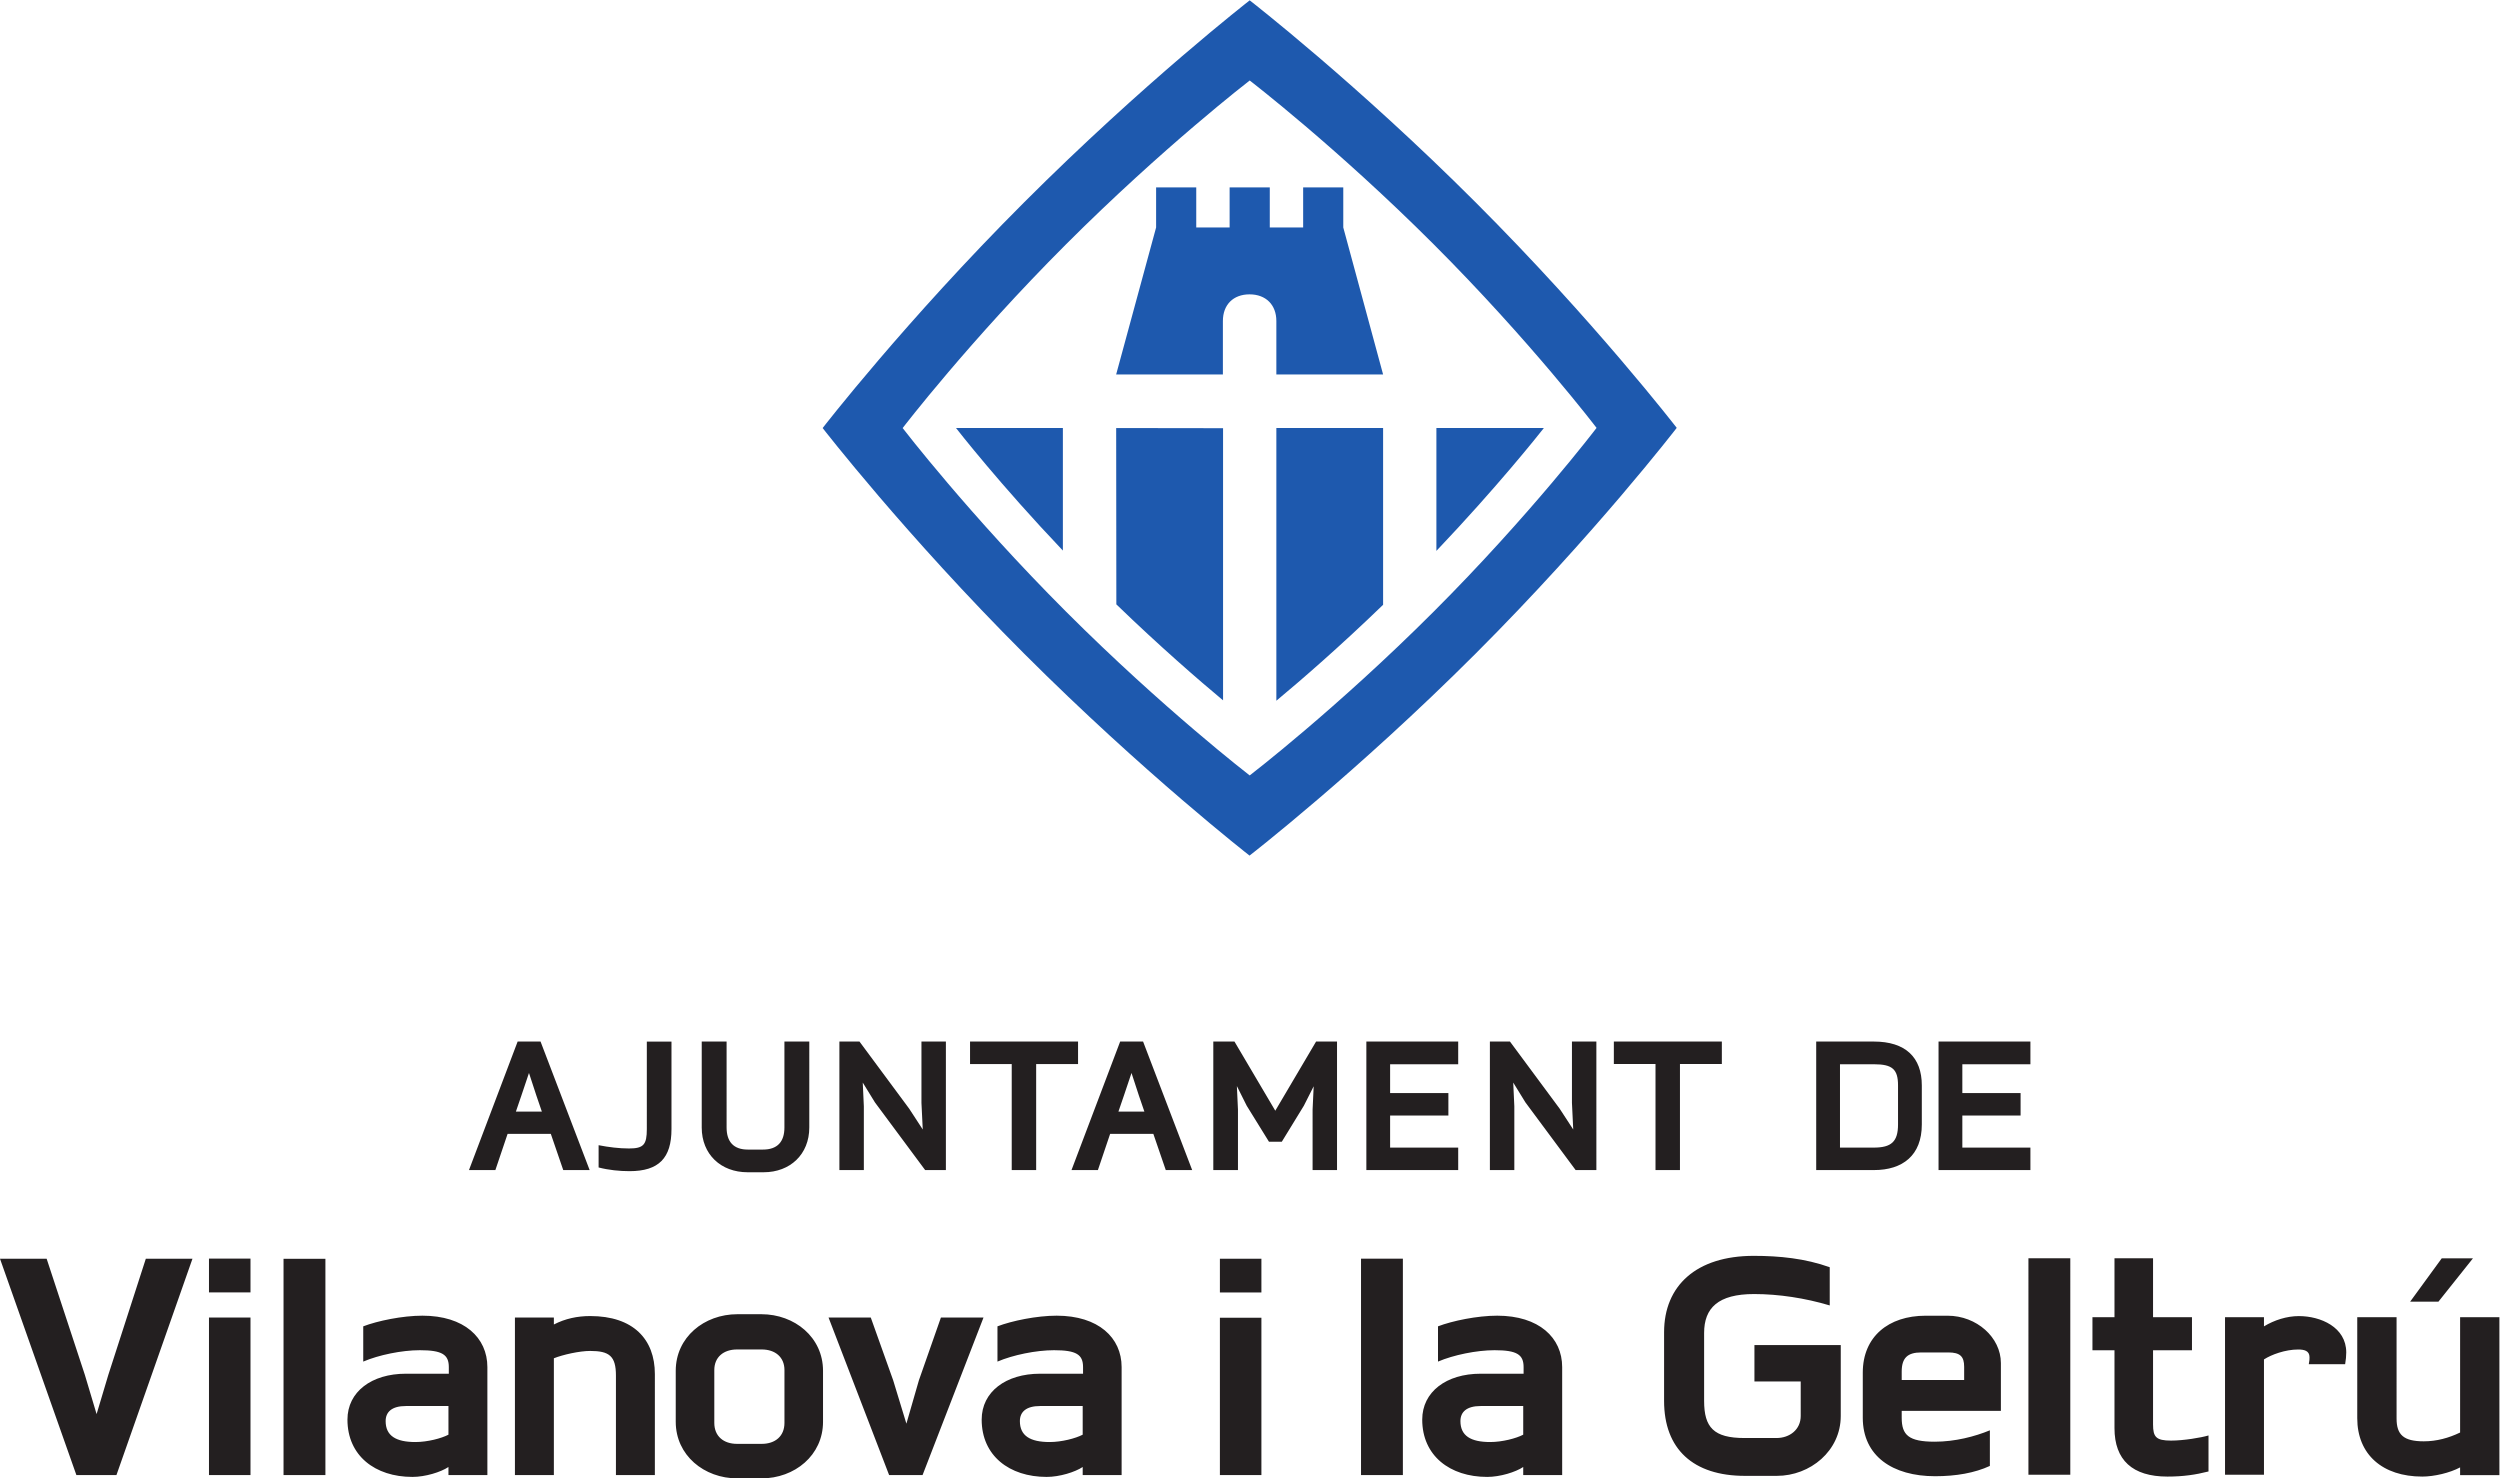 <svg xmlns:inkscape="http://www.inkscape.org/namespaces/inkscape" xmlns:sodipodi="http://sodipodi.sourceforge.net/DTD/sodipodi-0.dtd" xmlns="http://www.w3.org/2000/svg" xmlns:svg="http://www.w3.org/2000/svg" id="svg2" xml:space="preserve" width="566.493" height="335" viewBox="0 0 566.493 335" sodipodi:docname="versio_centrada_pantone.eps"><defs id="defs6"></defs><g id="g8" inkscape:groupmode="layer" inkscape:label="ink_ext_XXXXXX" transform="matrix(1.333,0,0,-1.333,0,335)"><g id="g10" transform="scale(0.1)"><path d="m 2508.39,2169.18 c -202.87,202.89 -384.01,343.36 -384.01,343.36 0,0 -180.62,-140.47 -383.45,-343.36 -201.91,-201.88 -342.49,-383.67 -342.49,-383.67 0,0 140.58,-181.58 342.49,-383.48 202.83,-202.82 383.16,-343.33 383.16,-343.33 0,0 181.43,140.51 384.3,343.33 201.89,201.9 341.89,383.77 341.89,383.77 0,0 -140,181.5 -341.89,383.38 m -71.33,-695.84 c -165.16,-165.14 -312.68,-278.37 -312.68,-278.37 0,0 -147,113.23 -312.14,278.37 -164.35,164.36 -277.81,312.13 -277.81,312.13 0,0 113.46,148.05 277.81,312.42 165.14,165.16 312.14,278.4 312.14,278.4 0,0 147.52,-113.24 312.68,-278.4 164.36,-164.37 276.95,-312.15 276.95,-312.15 0,0 -112.59,-148.04 -276.95,-312.4 m -357.97,311.89 V 1322.6 c -41.78,34.82 -107.83,92.03 -181.41,163.18 l -0.29,299.73 z m -272.3,0.28 v -208.3 c -107.35,112.91 -178.95,204.86 -181.44,208.04 v 0.26 z m 816.66,-1.23 c -8.42,-10.71 -78.89,-99.51 -181.72,-207.62 v 208.85 h 182.58 z m -272.31,1.23 v -300.47 c -73.75,-71.29 -139.84,-128.5 -181.46,-163.09 v 463.56 z m -181.46,91.05 v 90.86 c 0,27.68 -17.91,45.33 -45.59,45.33 -27.69,0 -45.29,-17.65 -45.29,-45.33 v -90.86 h -181.45 l 67.92,249.87 v 68.18 h 68.24 v -68.18 h 56.73 v 68.18 h 68.27 v -68.18 h 56.73 v 68.18 h 68.21 v -68.18 l 67.69,-249.87 h -181.46" style="fill:#1e59ae;fill-opacity:1;fill-rule:nonzero;stroke:none" id="path12"></path><path d="m 3451.51,562.32 h -115.72 v 54.532 h 99.02 v 38.199 h -99.02 V 704 h 115.72 v 38.59 H 3295.34 V 524.121 h 156.17 z m -323.71,0 V 704 h 57.85 c 31.16,0 40.82,-8.52 40.82,-35.961 v -66.398 c 0,-29.309 -11.5,-39.321 -41.17,-39.321 z m 139.1,39.321 v 66.398 c 0,47.852 -27.85,74.551 -81.6,74.551 h -97.93 V 524.121 h 98.28 c 48.56,0 81.25,24.84 81.25,77.52 z m -411.13,-77.52 v 180.25 h 71.21 v 38.219 h -183.59 v -38.219 h 70.82 v -180.25 z m -183.61,114.238 2.19,-45.277 -22.99,35.277 -84.57,114.231 h -34.12 V 524.121 h 41.54 V 632.43 l -1.86,40.429 20.77,-33.75 85.31,-114.988 h 35.25 V 742.59 h -41.52 z M 2478.8,562.32 h -115.74 v 54.532 h 99.06 v 38.199 h -99.06 V 704 h 115.74 v 38.59 H 2322.67 V 524.121 h 156.13 z m -310.94,62.7 -69.38,117.57 H 2062.5 V 524.121 h 41.92 v 102.731 l -1.86,40.058 16.7,-33.379 37.84,-61.199 h 21.87 l 37.47,61.199 16.69,33.02 -1.85,-39.699 V 524.121 h 41.54 V 742.59 h -35.6 z m -266.65,-1.508 9.28,27.07 12.97,38.598 12.61,-38.598 9.28,-27.07 z m 2.97,119.078 -82.72,-218.469 h 44.88 l 20.79,61.57 h 73.44 l 21.13,-61.57 h 44.88 L 1943.13,742.59 Z M 1719.83,524.121 h 41.54 v 180.25 h 71.22 v 38.219 h -183.61 v -38.219 h 70.85 z m -251.38,108.309 -1.85,40.429 20.76,-33.75 85.31,-114.988 h 35.25 V 742.59 h -41.54 V 638.359 l 2.21,-45.277 -22.98,35.277 -84.57,114.231 h -34.15 V 524.121 h 41.56 z M 1270.76,520.41 h 27.44 c 44.89,0 77.52,30.41 77.52,76.031 V 742.59 h -42.28 V 596.441 c 0,-24.109 -11.88,-37.472 -36.35,-37.472 h -25.97 c -24.11,0 -35.98,13.363 -35.98,37.472 V 742.59 h -42.27 V 596.441 c 0,-45.621 32.64,-76.031 77.89,-76.031 z m -171.21,73.43 c 0,-26.699 -5.57,-33 -30.41,-33 -16.33,0 -34.49,2.199 -51.56,5.558 v -37.839 c 17.07,-4.438 35.6,-6.297 52.67,-6.297 49.7,0 71.21,22.269 71.21,71.578 v 148.629 h -41.91 z m -222.577,29.672 9.265,27.07 12.981,38.598 12.629,-38.598 9.265,-27.07 z m 80.488,-99.391 h 44.879 L 918.887,742.59 H 879.934 L 797.219,524.121 h 44.871 l 20.781,61.57 h 73.457 z M 4203.78,374.082 h -53.07 l -53.69,-73.672 h 48.07 z M 4181.94,274.039 V 77.981 c -19.37,-9.352 -39.96,-14.961 -61.81,-14.961 -34.36,0 -46.19,11.211 -46.19,38.691 V 274.039 H 4007.1 V 102.34 c 0,-61.821 43.09,-99.258 110.53,-99.258 19.98,0 46.83,6.227 64.31,15.609 V 5.559 h 66.8 V 274.039 Z m -274.1,1.871 c -20.58,0 -41.83,-6.851 -59.31,-17.48 v 15.609 h -66.2 V 6.191 h 66.2 V 202.238 c 12.5,8.133 36.23,16.864 58.06,16.864 10,0 19.36,-1.883 19.36,-13.122 0,-3.109 0,-5.621 -1.23,-11.859 h 61.79 c 1.25,7.5 1.88,13.75 1.88,19.981 0,43.078 -43.69,61.808 -80.55,61.808 z M 3659.97,91.738 V 217.852 h 66.17 v 56.187 h -66.17 v 100.16 h -65.55 v -100.16 h -37.46 v -56.187 h 37.46 V 85.461 c 0,-54.289 30.59,-82.379 89.89,-82.379 26.85,0 48.1,3.109 69.94,8.707 V 73 c -12.5,-3.762 -42.44,-8.75 -63.67,-8.75 -25.61,0 -30.61,6.25 -30.61,27.488 z M 3448.13,6.191 h 71.18 V 374.199 h -71.18 z M 3338.88,167.281 h -106.16 v 14.36 c 0,23.097 9.99,32.461 33.09,32.461 h 46.21 c 19.98,0 26.86,-6.872 26.86,-24.34 z m -28.11,109.258 h -37.46 c -63.07,0 -106.76,-35.59 -106.76,-96.758 v -76.82 c 0,-64.942 50.57,-99.27 122.99,-99.27 35.59,0 67.42,5.617 93.05,17.5 v 60.539 c -25.63,-10.602 -59.32,-19.359 -93.67,-19.359 -44.32,0 -56.2,11.25 -56.2,40.59 v 11.859 h 168.6 v 81.16 c 0,43.719 -41.21,80.559 -90.55,80.559 z m -328.4,-111.758 h 78.67 V 106.09 c 0,-23.11 -18.75,-37.461 -41.21,-37.461 h -54.33 c -52.42,0 -68.67,18.082 -68.67,63.051 v 115.519 c 0,42.449 23.73,66.18 84.92,66.18 41.81,0 86.78,-6.859 128.61,-19.359 v 64.941 c -41.83,14.98 -85.53,19.34 -129.24,19.34 -97.38,0 -152.34,-50.571 -152.34,-129.852 V 131.68 c 0,-81.789 49.34,-127.371 137.38,-127.371 h 54.3 c 56.82,0 108.65,42.461 108.65,101.781 V 226.602 H 2982.37 Z M 2589.33,74.32 c -11.84,-6.262 -35.59,-12.512 -56.2,-12.512 -33.06,0 -50.54,10.633 -50.54,35.57 0,15.633 10.6,25.633 34.33,25.633 h 72.41 z m -44.32,202.282 c -33.73,0 -76.17,-8.743 -100.55,-18.114 v -59.937 c 26.25,11.25 65.59,19.359 96.17,19.359 38.09,0 49.34,-7.5 49.34,-28.711 v -11.25 h -73.05 c -58.06,0 -99.27,-30.59 -99.27,-78.027 0,-61.191 46.83,-97.402 110.48,-97.402 21.88,0 48.11,8.121 61.2,16.852 V 5.621 h 66.21 V 189.199 c 0,49.942 -39.36,87.403 -110.53,87.403 z M 2313.6,5.621 h 71.16 V 373.52 H 2313.6 Z M 2073.71,316.02 h 70.56 v 57.429 h -70.56 z m 0,-310.399 h 70.56 V 273.059 h -70.56 z M 1840.47,74.32 c -11.88,-6.262 -35.61,-12.512 -56.19,-12.512 -33.11,0 -50.58,10.633 -50.58,35.57 0,15.633 10.6,25.633 34.31,25.633 h 72.46 z m -44.35,202.282 c -33.74,0 -76.16,-8.743 -100.53,-18.114 v -59.937 c 26.25,11.25 65.56,19.359 96.17,19.359 38.07,0 49.32,-7.5 49.32,-28.711 v -11.25 h -73.07 c -58.04,0 -99.26,-30.59 -99.26,-78.027 0,-61.191 46.83,-97.402 110.53,-97.402 21.83,0 48.06,8.121 61.19,16.852 V 5.621 h 66.18 V 189.199 c 0,49.942 -39.34,87.403 -110.53,87.403 z m -196.65,-3.122 -37.44,-106.769 -21.25,-73.672 -22.46,73.672 -38.1,106.769 h -71.8 L 1511.43,5.621 h 56.83 L 1671.89,273.48 Z M 1333.5,94.289 c 0,-22.48 -15.61,-35.59 -38.71,-35.59 h -41.83 c -23.1,0 -38.71,13.109 -38.71,35.59 v 89.902 c 0,21.86 15.61,34.981 38.71,34.981 h 41.83 c 23.1,0 38.71,-13.121 38.71,-34.981 z m -39.33,184.813 h -40.6 c -56.81,0 -104.88,-39.34 -104.88,-96.141 V 96.172 C 1148.69,39.34 1196.76,0 1253.57,0 h 40.6 c 56.81,0 104.89,39.34 104.89,96.172 v 86.789 c 0,56.801 -48.08,96.141 -104.89,96.141 z m -290.86,-3.133 c -21.845,0 -42.443,-4.367 -61.787,-14.348 V 273.48 H 875.332 V 5.621 h 66.191 V 204.18 c 15.594,6.23 43.692,12.48 61.787,12.48 32.47,0 43.72,-8.738 43.72,-41.82 V 5.621 h 66.18 V 177.332 c 0,59.309 -36.83,98.637 -109.9,98.637 z M 762.324,74.32 C 750.461,68.059 726.73,61.809 706.133,61.809 c -33.098,0 -50.574,10.633 -50.574,35.57 0,15.633 10.613,25.633 34.324,25.633 h 72.441 z M 717.988,276.602 c -33.711,0 -76.164,-8.743 -100.515,-18.114 v -59.937 c 26.218,11.25 65.554,19.359 96.148,19.359 38.09,0 49.317,-7.5 49.317,-28.711 v -11.25 h -73.055 c -58.047,0 -99.258,-30.59 -99.258,-78.027 0,-61.191 46.816,-97.402 110.508,-97.402 21.855,0 48.086,8.121 61.191,16.852 V 5.621 h 66.172 V 189.199 c 0,49.942 -39.316,87.403 -110.508,87.403 z M 481.98,5.621 h 71.184 V 373.301 H 481.98 Z M 355.242,5.609 h 70.571 V 273.41 h -70.571 z m 0,310.563 h 70.571 V 373.59 H 355.242 Z M 184.172,176.09 164.199,109.27 144.219,176.09 79.297,373.371 H 0 L 129.863,5.621 H 197.93 L 327.168,373.371 H 247.871 L 184.172,176.09" style="fill:#231f20;fill-opacity:1;fill-rule:nonzero;stroke:none" id="path14"></path></g></g></svg>
